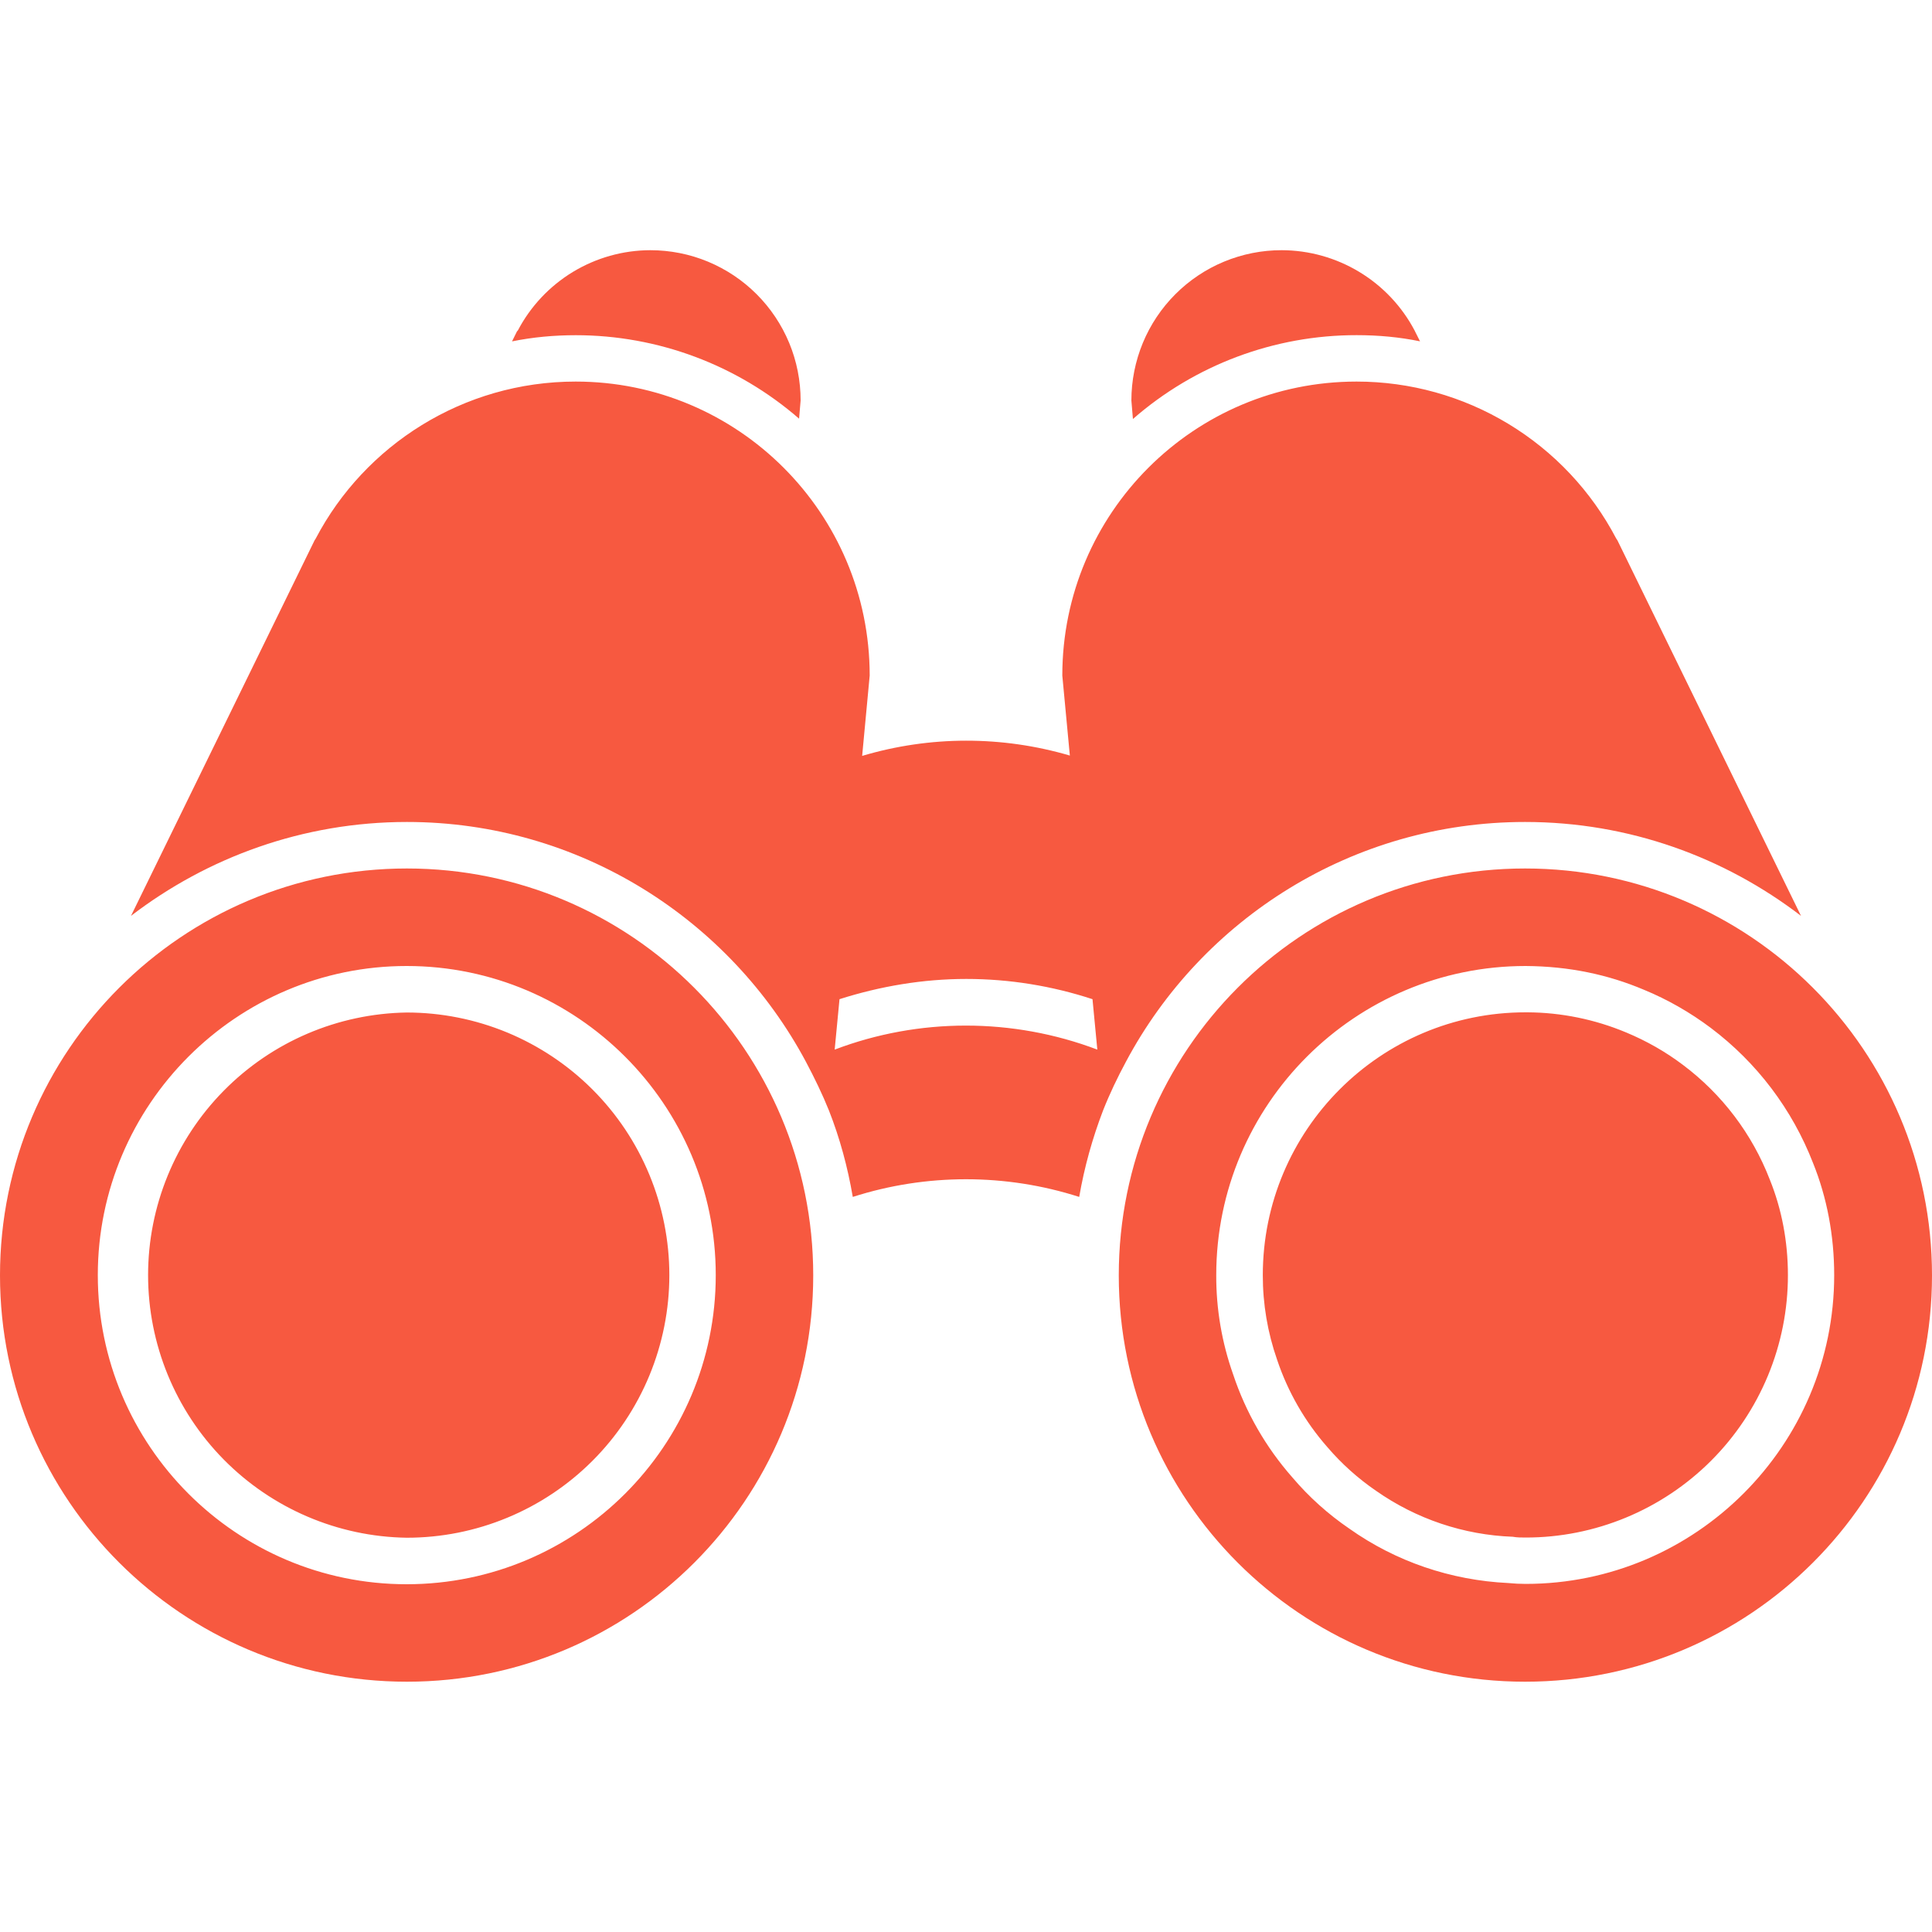 <svg width="40" height="40" viewBox="0 0 40 40" fill="none" xmlns="http://www.w3.org/2000/svg">
<path d="M16.576 8.292L16.544 8.668C15.262 7.554 13.62 6.94 11.921 6.94C11.473 6.94 11.033 6.98 10.601 7.068L10.704 6.86L10.721 6.843C10.983 6.343 11.378 5.923 11.861 5.63C12.345 5.337 12.899 5.181 13.464 5.18C13.873 5.18 14.278 5.26 14.655 5.416C15.033 5.573 15.376 5.802 15.665 6.091C15.954 6.38 16.183 6.723 16.34 7.101C16.496 7.478 16.576 7.883 16.576 8.292ZM29.296 6.86L29.288 6.843C29.024 6.342 28.628 5.923 28.143 5.63C27.658 5.337 27.103 5.181 26.536 5.18C26.128 5.179 25.723 5.26 25.345 5.416C24.967 5.572 24.624 5.802 24.335 6.091C24.046 6.38 23.817 6.723 23.661 7.1C23.505 7.478 23.424 7.883 23.424 8.292L23.456 8.675C24.738 7.554 26.385 6.937 28.088 6.939C28.536 6.939 28.976 6.979 29.4 7.067L29.296 6.86ZM33.487 11.187L33.462 11.15C32.948 10.169 32.176 9.348 31.228 8.775C30.281 8.202 29.195 7.9 28.087 7.9C24.719 7.9 21.994 10.625 21.994 13.987L22.15 15.643C20.744 15.231 19.256 15.231 17.85 15.65L18.006 13.987C18.006 10.625 15.281 7.9 11.919 7.9C9.588 7.9 7.55 9.218 6.537 11.15L6.513 11.187L2.712 18.962C4.294 17.75 6.275 17.018 8.425 17.018C12 17.018 15.113 19.037 16.688 21.987C16.863 22.318 17.025 22.65 17.163 22.993C17.387 23.562 17.55 24.162 17.656 24.781C19.175 24.293 20.825 24.293 22.344 24.781C22.45 24.162 22.619 23.562 22.837 22.993C22.975 22.643 23.137 22.306 23.312 21.981C24.887 19.025 28.006 17.018 31.575 17.018C33.731 17.018 35.706 17.75 37.288 18.962L33.487 11.187ZM17.281 21.731L17.381 20.687C18.225 20.418 19.113 20.268 20.006 20.268C20.9 20.268 21.781 20.412 22.619 20.687L22.719 21.731C20.969 21.068 19.025 21.068 17.281 21.731ZM8.425 17.981C3.775 17.981 0 21.756 0 26.406C0 31.05 3.775 34.818 8.425 34.818C13.075 34.818 16.837 31.05 16.837 26.406C16.837 21.756 13.069 17.981 8.425 17.981ZM8.419 32.8C4.894 32.8 2.025 29.931 2.025 26.4C2.025 22.875 4.894 20 8.419 20C11.95 20 14.819 22.875 14.819 26.4C14.819 29.931 11.95 32.8 8.419 32.8ZM31.575 17.981C26.925 17.981 23.163 21.756 23.163 26.406C23.163 31.05 26.925 34.818 31.575 34.818C36.231 34.818 40 31.05 40 26.406C40 21.756 36.231 17.981 31.575 17.981ZM31.587 32.793C31.469 32.793 31.35 32.787 31.225 32.775C30.038 32.718 28.9 32.331 27.938 31.65C27.498 31.35 27.1 30.993 26.756 30.587C26.209 29.966 25.792 29.241 25.531 28.456C25.297 27.796 25.178 27.1 25.181 26.4C25.181 22.868 28.056 20 31.587 20C32.481 20.006 33.288 20.175 34.038 20.493C34.525 20.693 34.994 20.962 35.419 21.281C36.375 22 37.106 22.968 37.538 24.081C37.825 24.793 37.975 25.581 37.975 26.4C37.975 29.925 35.106 32.793 31.587 32.793ZM8.421 20.963C9.135 20.963 9.842 21.104 10.502 21.377C11.162 21.651 11.761 22.051 12.266 22.556C12.771 23.061 13.171 23.66 13.444 24.32C13.717 24.979 13.858 25.686 13.858 26.4C13.858 27.114 13.717 27.821 13.444 28.481C13.171 29.14 12.771 29.74 12.266 30.245C11.761 30.75 11.162 31.15 10.502 31.423C9.842 31.697 9.135 31.837 8.421 31.837C6.994 31.816 5.632 31.233 4.63 30.216C3.628 29.199 3.066 27.828 3.066 26.4C3.066 24.973 3.628 23.602 4.63 22.585C5.632 21.567 6.994 20.985 8.421 20.963ZM37.017 26.402C37.017 27.115 36.877 27.821 36.604 28.48C36.331 29.139 35.931 29.738 35.426 30.243C34.922 30.747 34.323 31.147 33.664 31.42C33.005 31.693 32.298 31.834 31.585 31.833C31.497 31.833 31.409 31.833 31.321 31.817C30.305 31.78 29.322 31.449 28.489 30.865C28.115 30.609 27.776 30.305 27.481 29.96C27.018 29.433 26.664 28.818 26.441 28.152C26.244 27.589 26.144 26.996 26.145 26.4C26.145 23.4 28.577 20.959 31.586 20.959H31.626C32.327 20.963 33.02 21.105 33.666 21.375C34.091 21.552 34.483 21.775 34.843 22.047C35.654 22.655 36.277 23.478 36.642 24.423C36.889 25.033 37.017 25.706 37.017 26.402Z" fill="#F75940"/>
</svg>
